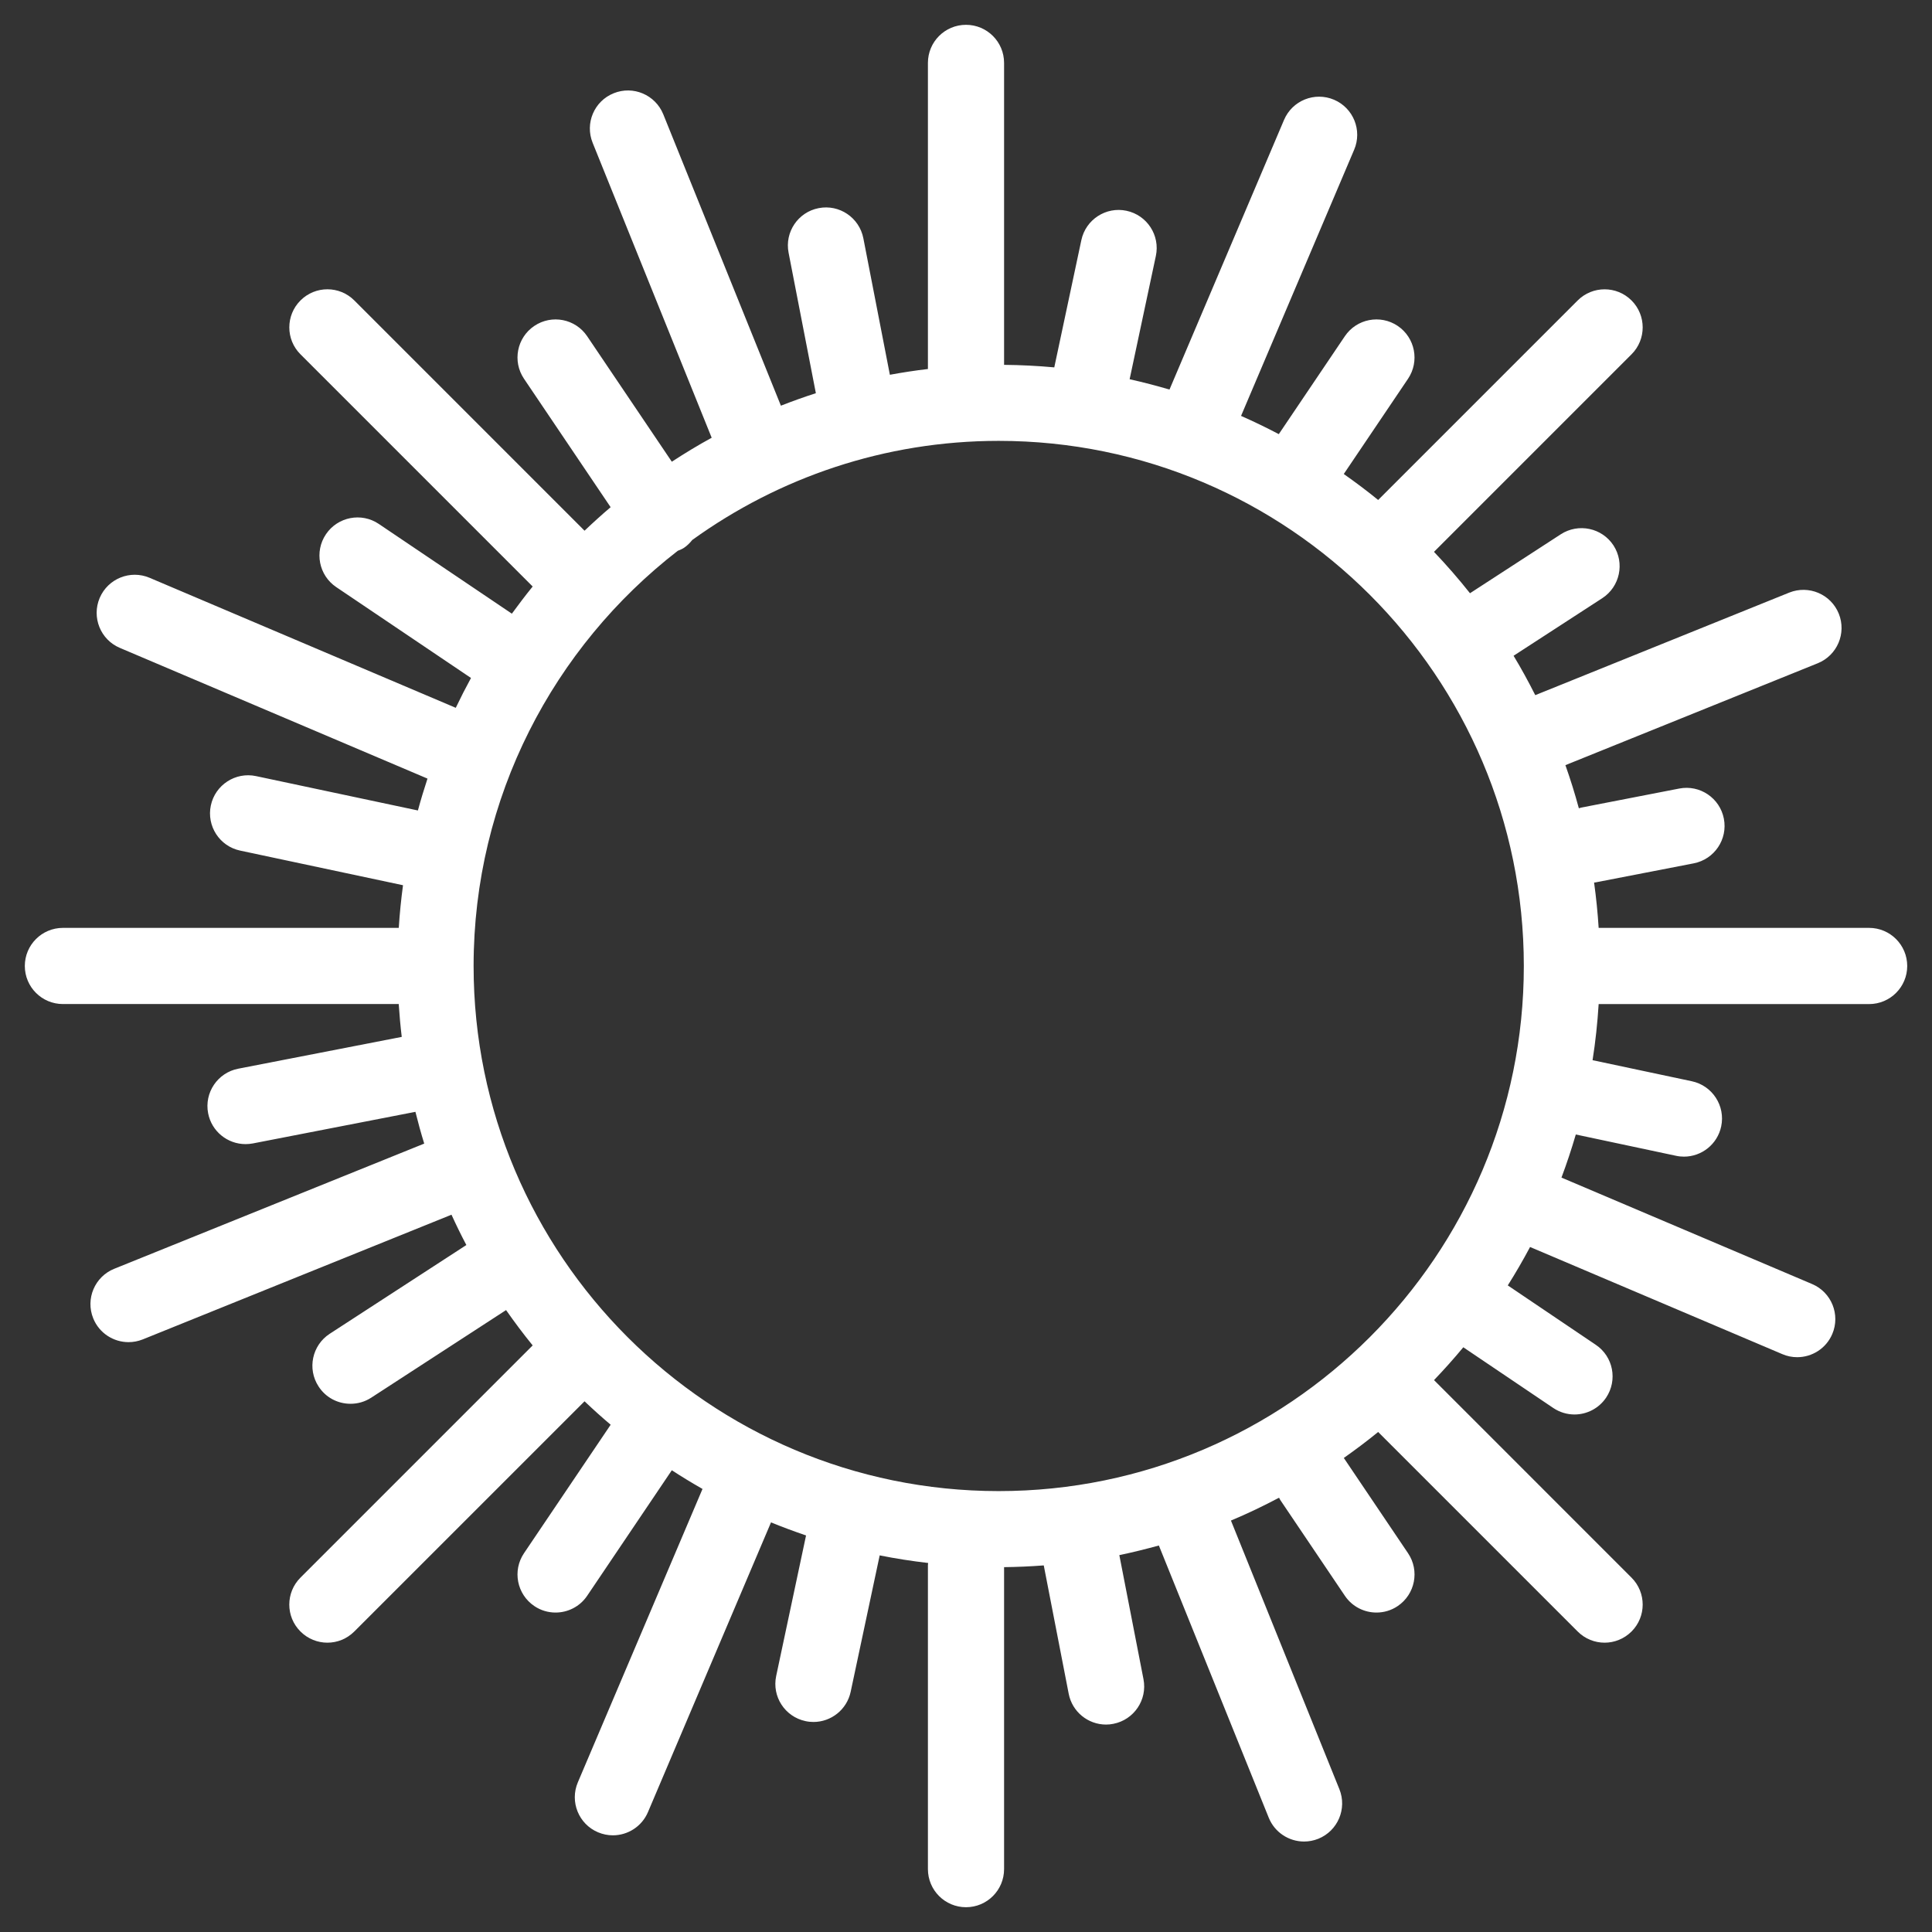 <svg width="52" height="52" viewBox="0 0 52 52" fill="none" xmlns="http://www.w3.org/2000/svg">
    <rect x="0" y="0" width="52" height="52" fill="#333333" stroke="none"/>
    <path d="M50.307 24.974H48.241H43.028C43.002 24.564 42.961 24.156 42.905 23.754C42.919 23.751 42.933 23.753 42.948 23.749L45.587 23.237C46.144 23.128 46.506 22.59 46.398 22.034C46.29 21.478 45.75 21.115 45.196 21.224L42.556 21.737C42.535 21.741 42.516 21.75 42.495 21.755C42.389 21.361 42.268 20.975 42.133 20.594L48.924 17.852C49.449 17.64 49.703 17.043 49.491 16.517C49.279 15.992 48.682 15.74 48.157 15.95L41.322 18.71C41.139 18.349 40.947 17.994 40.738 17.65L43.126 16.1C43.6 15.791 43.735 15.156 43.428 14.681C43.119 14.207 42.484 14.073 42.009 14.38L39.565 15.967C39.259 15.581 38.936 15.21 38.596 14.853L43.913 9.536C44.313 9.137 44.313 8.487 43.913 8.087C43.512 7.687 42.864 7.687 42.463 8.087L37.093 13.457C36.794 13.212 36.484 12.981 36.168 12.758L37.897 10.195C38.213 9.726 38.089 9.089 37.62 8.772C37.152 8.457 36.514 8.579 36.197 9.049L34.419 11.685C34.087 11.51 33.749 11.347 33.403 11.194L36.448 4.028C36.669 3.507 36.426 2.906 35.905 2.684C35.384 2.463 34.782 2.705 34.56 3.227L31.477 10.485C31.124 10.381 30.767 10.288 30.404 10.207L31.11 6.889C31.228 6.335 30.874 5.791 30.32 5.673C29.768 5.555 29.223 5.909 29.105 6.462L28.376 9.888C27.931 9.847 27.48 9.824 27.025 9.82V3.759V1.693C27.025 1.126 26.566 0.668 26 0.668C25.434 0.668 24.975 1.126 24.975 1.693V3.759V9.932C24.63 9.972 24.289 10.025 23.951 10.087L23.237 6.412C23.128 5.857 22.59 5.493 22.035 5.602C21.479 5.709 21.116 6.248 21.225 6.803L21.959 10.583C21.641 10.685 21.328 10.798 21.018 10.919L17.852 3.076C17.639 2.551 17.041 2.297 16.517 2.51C15.992 2.721 15.739 3.318 15.951 3.843L19.155 11.782C18.788 11.982 18.431 12.2 18.082 12.427L15.803 9.049C15.487 8.58 14.85 8.456 14.38 8.773C13.911 9.089 13.787 9.726 14.104 10.195L16.435 13.651C16.195 13.855 15.961 14.067 15.733 14.284L9.537 8.087C9.137 7.686 8.488 7.686 8.087 8.087C7.687 8.487 7.687 9.137 8.087 9.536L14.337 15.786C14.144 16.024 13.958 16.269 13.777 16.517L10.196 14.102C9.728 13.786 9.09 13.909 8.773 14.379C8.457 14.848 8.58 15.485 9.05 15.802L12.677 18.248C12.533 18.512 12.396 18.78 12.267 19.051L4.028 15.552C3.506 15.33 2.905 15.573 2.683 16.094C2.462 16.616 2.705 17.218 3.226 17.438L11.506 20.956C11.413 21.239 11.326 21.525 11.248 21.814L6.891 20.889C6.338 20.771 5.793 21.125 5.675 21.678C5.557 22.232 5.91 22.777 6.464 22.894L10.847 23.826C10.796 24.204 10.757 24.588 10.733 24.974H3.759H1.693C1.127 24.974 0.668 25.433 0.668 25.999C0.668 26.566 1.127 27.024 1.693 27.024H3.759H10.732C10.751 27.322 10.778 27.616 10.813 27.908L6.413 28.764C5.858 28.871 5.494 29.409 5.602 29.965C5.697 30.454 6.126 30.794 6.608 30.794C6.672 30.794 6.738 30.788 6.804 30.776L11.181 29.925C11.253 30.213 11.331 30.499 11.418 30.78L3.076 34.149C2.551 34.36 2.297 34.957 2.509 35.483C2.67 35.882 3.054 36.124 3.46 36.124C3.588 36.124 3.717 36.1 3.843 36.05L12.152 32.694C12.278 32.971 12.411 33.243 12.552 33.51L8.874 35.899C8.4 36.208 8.265 36.843 8.574 37.316C8.769 37.62 9.098 37.783 9.434 37.783C9.625 37.783 9.818 37.731 9.991 37.619L13.621 35.261C13.849 35.587 14.087 35.905 14.337 36.212L8.087 42.462C7.686 42.863 7.686 43.513 8.087 43.912C8.287 44.112 8.55 44.213 8.812 44.213C9.074 44.213 9.336 44.112 9.536 43.912L15.733 37.716C15.961 37.932 16.195 38.144 16.436 38.347L14.104 41.804C13.787 42.273 13.911 42.91 14.381 43.227C14.556 43.346 14.756 43.402 14.953 43.402C15.282 43.402 15.606 43.244 15.804 42.95L18.082 39.572C18.352 39.748 18.627 39.915 18.908 40.075L15.553 47.971C15.331 48.493 15.574 49.095 16.095 49.316C16.226 49.371 16.362 49.398 16.495 49.398C16.895 49.398 17.274 49.163 17.44 48.773L20.752 40.975C21.062 41.102 21.376 41.218 21.695 41.327L20.891 45.109C20.773 45.663 21.126 46.206 21.68 46.324C21.752 46.34 21.824 46.347 21.895 46.347C22.368 46.347 22.794 46.016 22.896 45.534L23.677 41.863C24.105 41.95 24.54 42.016 24.981 42.068C24.98 42.087 24.975 42.106 24.975 42.125V42.13V48.24V50.307C24.975 50.874 25.434 51.333 26 51.333C26.566 51.333 27.025 50.874 27.025 50.307V48.24V42.18C27.384 42.176 27.74 42.16 28.093 42.133L28.764 45.587C28.859 46.077 29.288 46.417 29.769 46.417C29.834 46.417 29.9 46.411 29.966 46.397C30.521 46.289 30.885 45.752 30.777 45.196L30.127 41.856C30.487 41.782 30.84 41.693 31.191 41.597L34.148 48.923C34.309 49.322 34.693 49.565 35.099 49.565C35.227 49.565 35.356 49.541 35.482 49.491C36.007 49.279 36.261 48.682 36.05 48.157L33.131 40.926C33.573 40.741 34.004 40.534 34.426 40.311C34.438 40.33 34.445 40.352 34.458 40.371L36.197 42.95C36.395 43.244 36.719 43.402 37.048 43.402C37.245 43.402 37.445 43.346 37.62 43.227C38.089 42.91 38.214 42.273 37.897 41.804L36.169 39.241C36.484 39.018 36.794 38.787 37.093 38.542L42.463 43.912C42.663 44.112 42.925 44.213 43.188 44.213C43.45 44.213 43.712 44.112 43.913 43.912C44.313 43.513 44.313 42.863 43.913 42.463L38.597 37.146C38.869 36.86 39.133 36.567 39.385 36.262L41.805 37.895C41.98 38.013 42.18 38.071 42.377 38.071C42.707 38.071 43.03 37.911 43.228 37.619C43.544 37.148 43.421 36.511 42.95 36.195L40.582 34.597C40.794 34.261 40.994 33.916 41.182 33.563L47.972 36.447C48.102 36.503 48.238 36.529 48.372 36.529C48.771 36.529 49.15 36.295 49.316 35.905C49.538 35.383 49.294 34.781 48.773 34.56L42.027 31.695C42.17 31.315 42.298 30.927 42.413 30.535L45.11 31.108C45.182 31.124 45.254 31.131 45.324 31.131C45.798 31.131 46.224 30.8 46.326 30.318C46.443 29.765 46.09 29.22 45.536 29.102L42.864 28.535C42.943 28.038 42.996 27.535 43.028 27.025H48.241H50.307C50.873 27.025 51.333 26.566 51.333 26C51.333 25.433 50.873 24.974 50.307 24.974ZM26.88 40.133C19.087 40.133 12.747 33.793 12.747 26C12.747 21.458 14.903 17.412 18.242 14.825C18.298 14.8 18.357 14.781 18.409 14.745C18.498 14.686 18.57 14.611 18.633 14.533C20.956 12.858 23.804 11.866 26.88 11.866C34.674 11.866 41.014 18.206 41.014 26C41.014 33.793 34.674 40.133 26.88 40.133Z" fill="white"/>
</svg>
